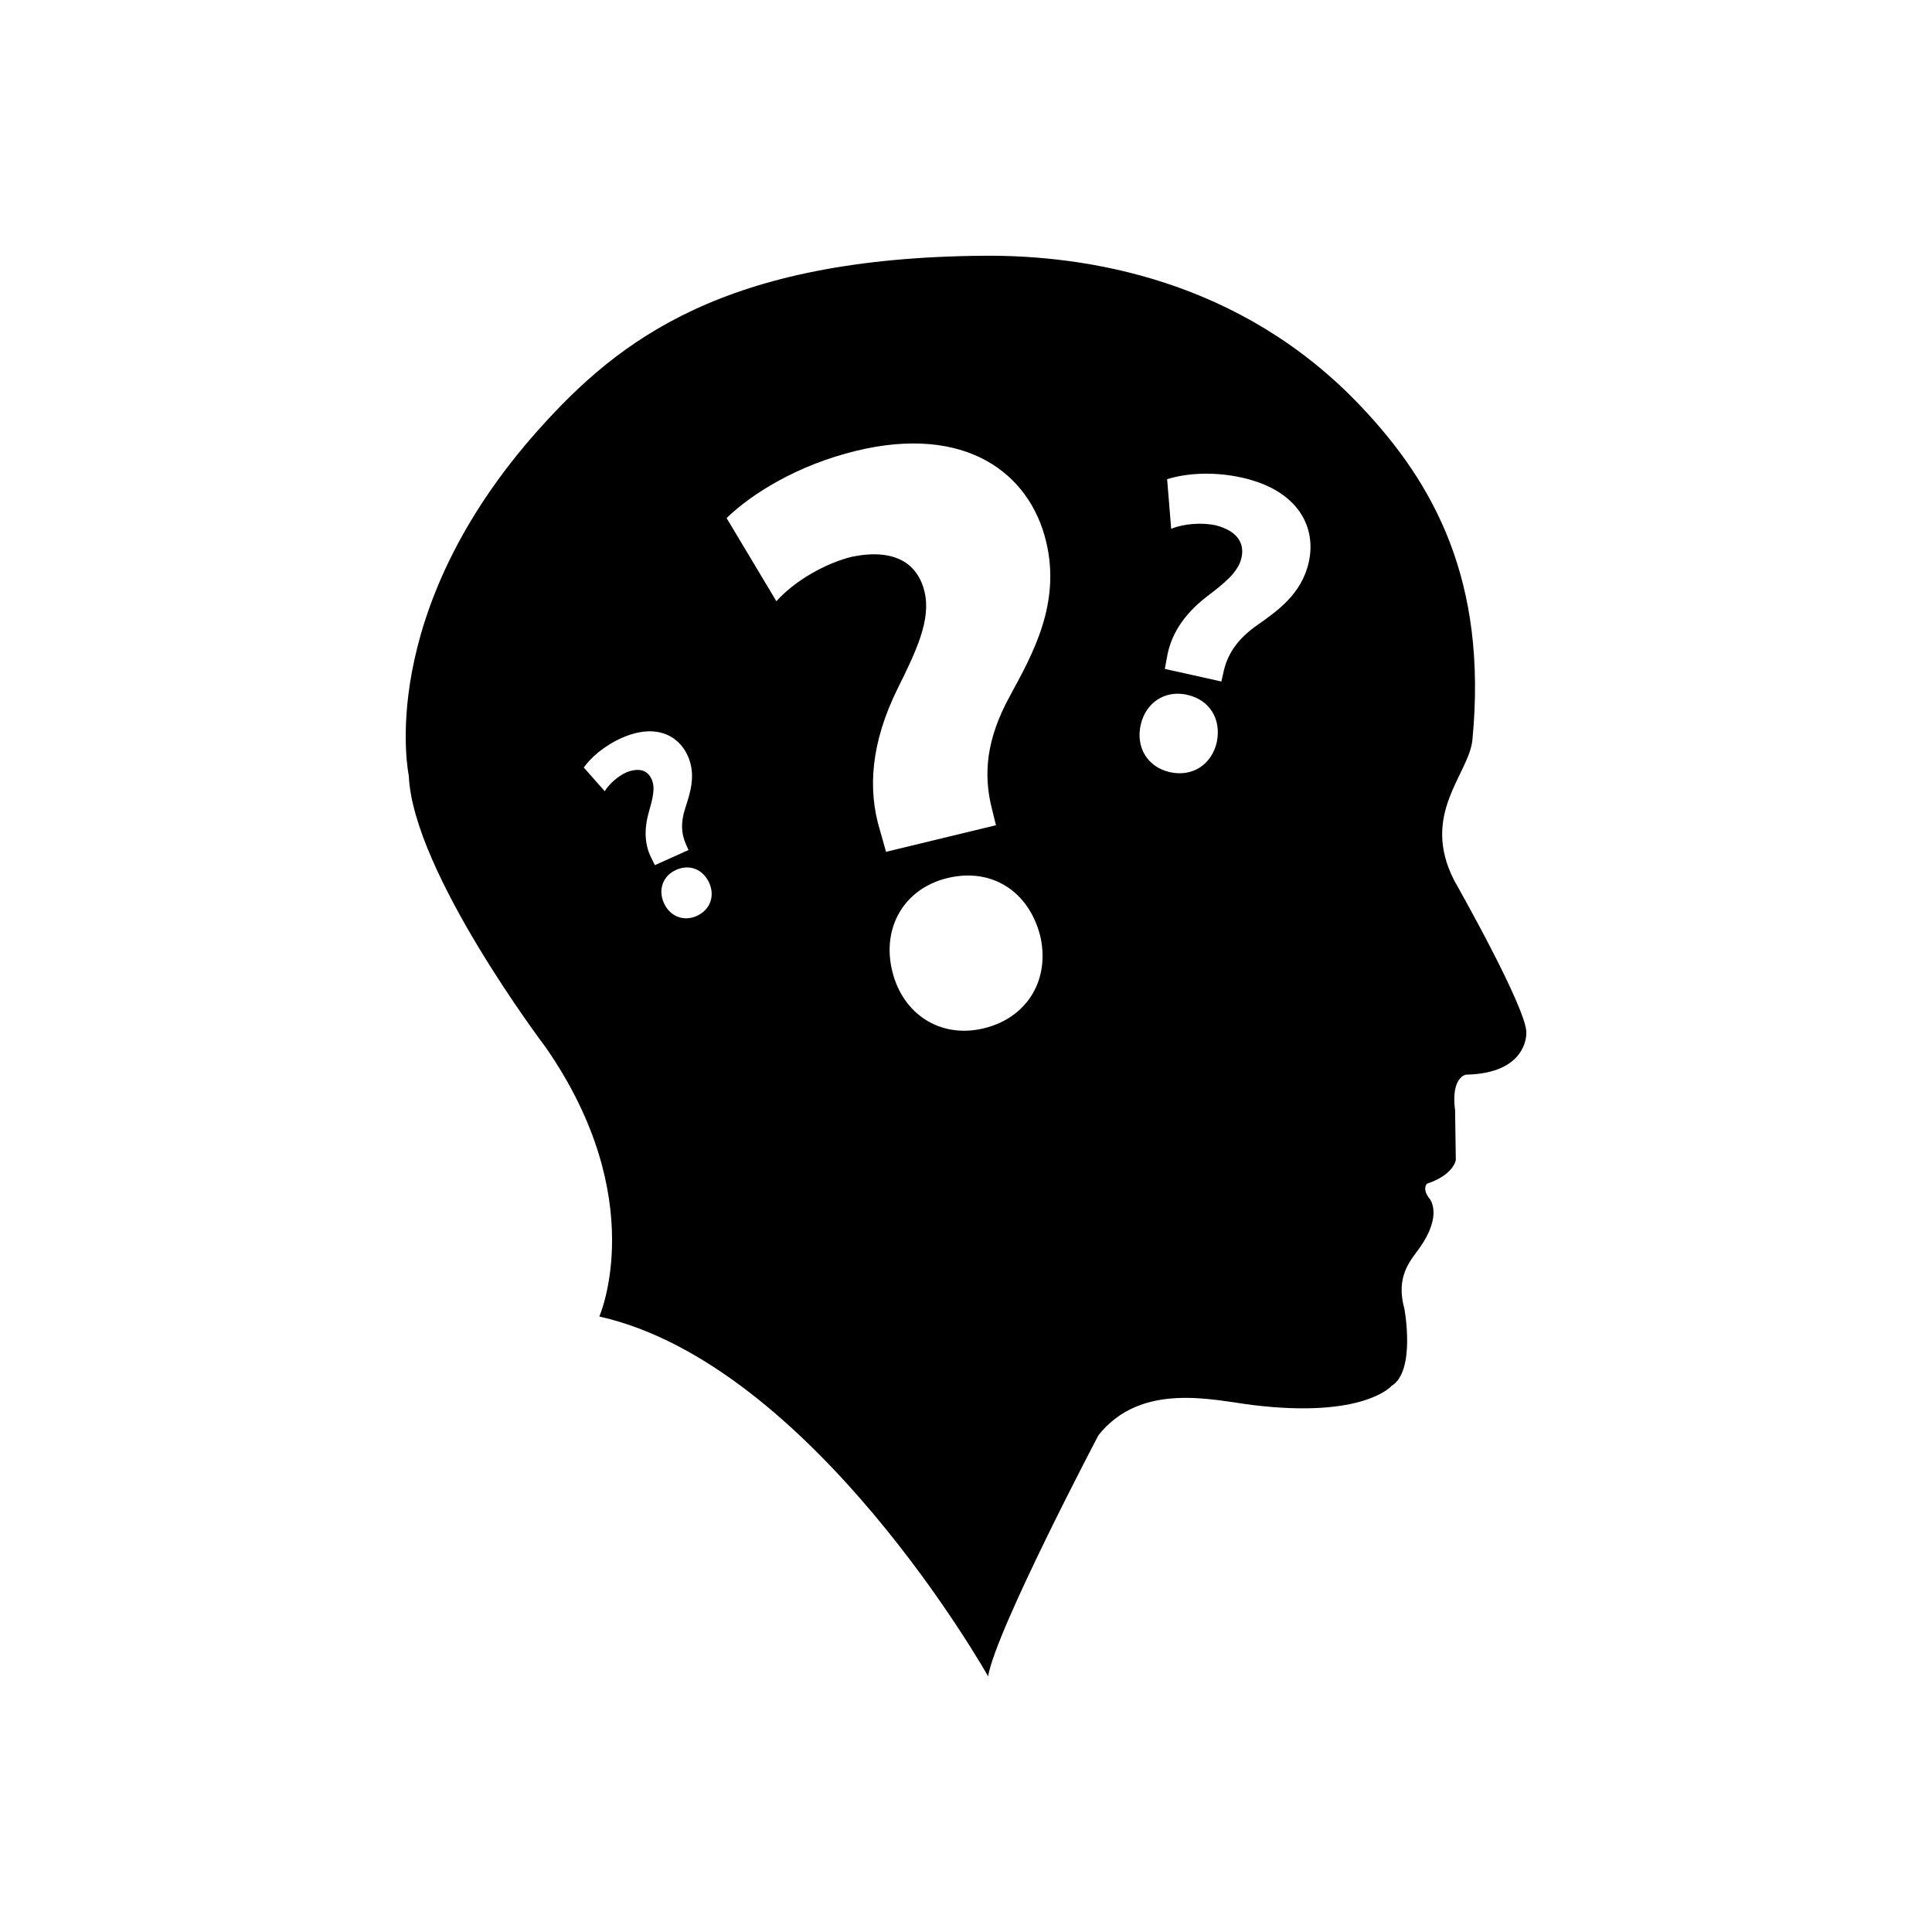 <?xml version="1.0" encoding="utf-8"?>
<!-- Generator: Adobe Illustrator 16.0.4, SVG Export Plug-In . SVG Version: 6.00 Build 0)  -->
<!DOCTYPE svg PUBLIC "-//W3C//DTD SVG 1.1//EN" "http://www.w3.org/Graphics/SVG/1.1/DTD/svg11.dtd">
<svg version="1.1" id="Layer_1" xmlns="http://www.w3.org/2000/svg" xmlns:xlink="http://www.w3.org/1999/xlink" x="0px" y="0px"
	 width="50px" height="50px" viewBox="0 0 50 50" enable-background="new 0 0 50 50" xml:space="preserve">
<path d="M37.641,22.797c-0.896-1.726,0.379-2.759,0.465-3.651c0.396-4.115-0.993-6.634-2.883-8.627
	c-3.121-3.301-7.133-3.922-9.76-3.9c-6.725,0.049-9.447,2.183-11.506,4.479c-4.283,4.781-3.377,8.978-3.377,8.978
	c0.102,2.489,3.537,7.021,3.537,7.021c2.738,3.936,1.393,6.974,1.393,6.974c5.529,1.243,10.062,9.312,10.062,9.312
	c0.2-1.195,2.856-6.24,2.856-6.24c1.111-1.396,2.975-0.905,3.982-0.782c2.887,0.355,3.604-0.495,3.604-0.495
	c0.631-0.385,0.332-1.992,0.332-1.992c-0.231-0.831,0.146-1.237,0.381-1.562c0.633-0.884,0.267-1.294,0.267-1.294
	c-0.199-0.251-0.066-0.383-0.066-0.383c0.697-0.232,0.748-0.613,0.748-0.613l-0.018-1.279c-0.115-0.878,0.282-0.931,0.282-0.931
	c1.595-0.03,1.56-1.062,1.56-1.062C39.564,26.183,37.641,22.797,37.641,22.797z M16.865,22.222c-0.17-0.325-0.211-0.716-0.074-1.202
	c0.098-0.343,0.175-0.628,0.074-0.852c-0.102-0.229-0.32-0.313-0.654-0.179c-0.216,0.097-0.441,0.293-0.561,0.487l-0.542-0.613
	c0.175-0.244,0.509-0.553,0.974-0.761c0.865-0.388,1.473-0.086,1.717,0.458c0.223,0.498,0.061,0.964-0.064,1.352
	c-0.123,0.377-0.106,0.677,0.031,0.969l0.053,0.118l-0.871,0.391L16.865,22.222z M18.031,23.705
	c-0.347,0.154-0.697,0.005-0.85-0.335c-0.155-0.349-0.024-0.705,0.316-0.857c0.354-0.158,0.695-0.013,0.856,0.332
	C18.507,23.185,18.384,23.546,18.031,23.705z M25.461,26.613c-1.132,0.273-2.104-0.373-2.371-1.485
	c-0.275-1.132,0.318-2.136,1.431-2.404c1.153-0.279,2.1,0.352,2.395,1.479C27.185,25.312,26.617,26.333,25.461,26.613z
	 M26.124,18.035c-0.579,1.067-0.697,1.979-0.443,2.936l0.094,0.386l-2.844,0.688l-0.156-0.55c-0.328-1.075-0.232-2.274,0.449-3.662
	c0.487-0.978,0.878-1.796,0.702-2.522c-0.182-0.749-0.792-1.121-1.871-0.904c-0.706,0.171-1.499,0.635-1.962,1.153l-1.289-2.153
	c0.66-0.636,1.84-1.373,3.356-1.74c2.821-0.684,4.481,0.565,4.912,2.341C27.465,15.629,26.719,16.94,26.124,18.035z M31.491,19.205
	c-0.128,0.57-0.62,0.912-1.215,0.778c-0.583-0.13-0.883-0.646-0.756-1.22c0.131-0.583,0.631-0.91,1.203-0.782
	C31.317,18.115,31.61,18.619,31.491,19.205z M33.871,14.549c-0.188,0.837-0.826,1.271-1.349,1.64c-0.508,0.36-0.77,0.753-0.868,1.25
	l-0.045,0.198l-1.464-0.326l0.054-0.289c0.094-0.567,0.407-1.099,1.034-1.583c0.445-0.339,0.812-0.627,0.896-1.001
	c0.086-0.386-0.11-0.694-0.656-0.841c-0.363-0.081-0.832-0.046-1.163,0.088l-0.105-1.283c0.446-0.143,1.157-0.215,1.938-0.041
	C33.593,12.685,34.075,13.636,33.871,14.549z"/>
</svg>
